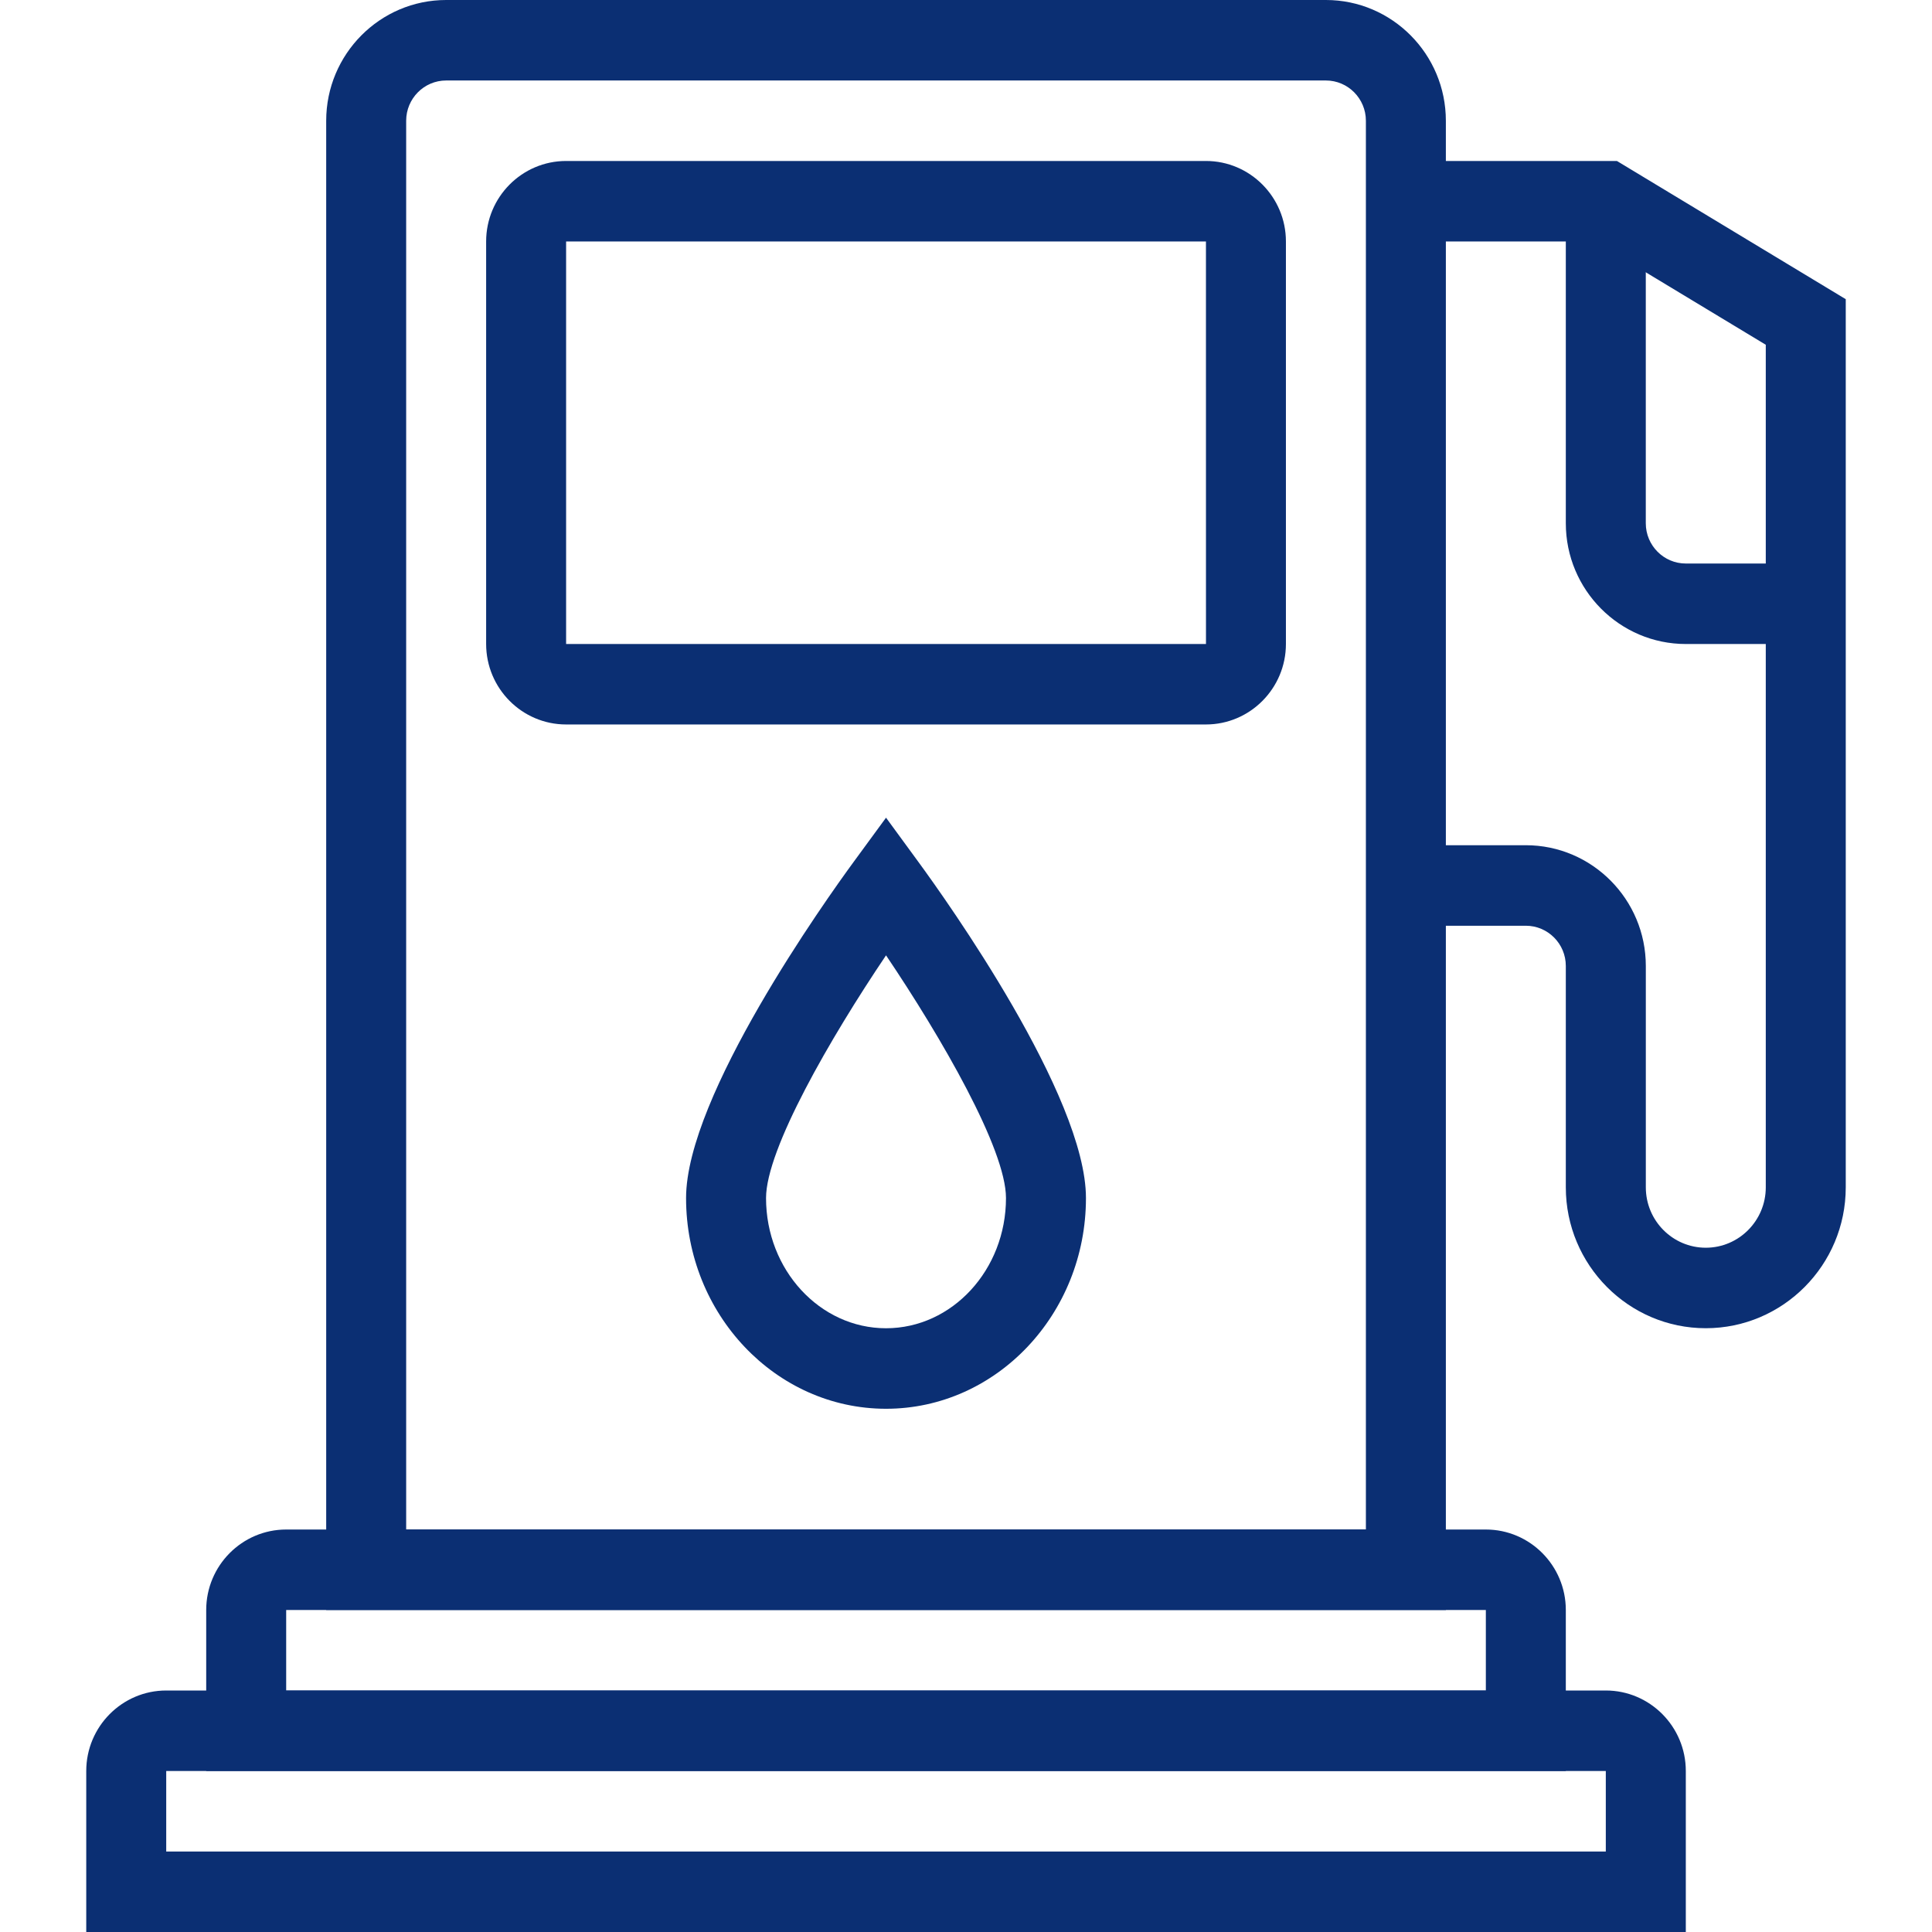 <svg width="56" height="56" viewBox="0 0 56 56" fill="none" xmlns="http://www.w3.org/2000/svg">
<path d="M41.909 46.667H9.455V3.5C9.455 1.57 11.014 0 12.932 0H38.432C40.349 0 41.909 1.57 41.909 3.5V46.667ZM11.773 44.333H39.591V3.5C39.591 2.857 39.071 2.333 38.432 2.333H12.932C12.292 2.333 11.773 2.857 11.773 3.5V44.333Z" fill="#0B2F73"/>
<path d="M48.864 56H2.5V51.333C2.5 50.047 3.54 49 4.818 49H46.545C47.823 49 48.864 50.047 48.864 51.333V56ZM4.818 53.667H46.545V51.333H4.818V53.667Z" fill="#0B2F73"/>
<path d="M45.386 51.334H5.977V46.667C5.977 45.38 7.017 44.334 8.295 44.334H43.068C44.346 44.334 45.386 45.38 45.386 46.667V51.334ZM8.295 49.001H43.068V46.667H8.295V49.001Z" fill="#0B2F73"/>
<path d="M34.955 20.999H16.409C15.131 20.999 14.091 19.953 14.091 18.666V6.999C14.091 5.712 15.131 4.666 16.409 4.666H34.955C36.232 4.666 37.273 5.712 37.273 6.999V18.666C37.273 19.953 36.232 20.999 34.955 20.999ZM16.409 6.999V18.666H34.956L34.955 6.999H16.409Z" fill="#0B2F73"/>
<path d="M49.443 38.499C47.206 38.499 45.386 36.667 45.386 34.416V27.999C45.386 27.356 44.867 26.833 44.227 26.833H40.75V24.499H44.227C46.145 24.499 47.705 26.069 47.705 27.999V34.416C47.705 35.381 48.484 36.166 49.443 36.166C50.402 36.166 51.182 35.381 51.182 34.416V9.993L46.224 6.999H40.75V4.666H46.867L53.5 8.672V34.416C53.5 36.667 51.68 38.499 49.443 38.499Z" fill="#0B2F73"/>
<path d="M52.341 18.667H48.864C46.946 18.667 45.386 17.097 45.386 15.167V5.834H47.704V15.167C47.704 15.81 48.224 16.334 48.864 16.334H52.341V18.667Z" fill="#0B2F73"/>
<path d="M25.682 40.834C22.486 40.834 19.886 38.094 19.886 34.726C19.886 31.764 23.936 26.084 24.749 24.975L25.682 23.701L26.614 24.975C27.427 26.084 31.477 31.764 31.477 34.726C31.477 38.094 28.877 40.834 25.682 40.834ZM25.682 27.691C24.072 30.078 22.204 33.309 22.204 34.726C22.204 36.807 23.764 38.5 25.682 38.5C27.599 38.5 29.159 36.807 29.159 34.726C29.159 33.309 27.291 30.078 25.682 27.691Z" fill="#0B2F73"/>
</svg>

